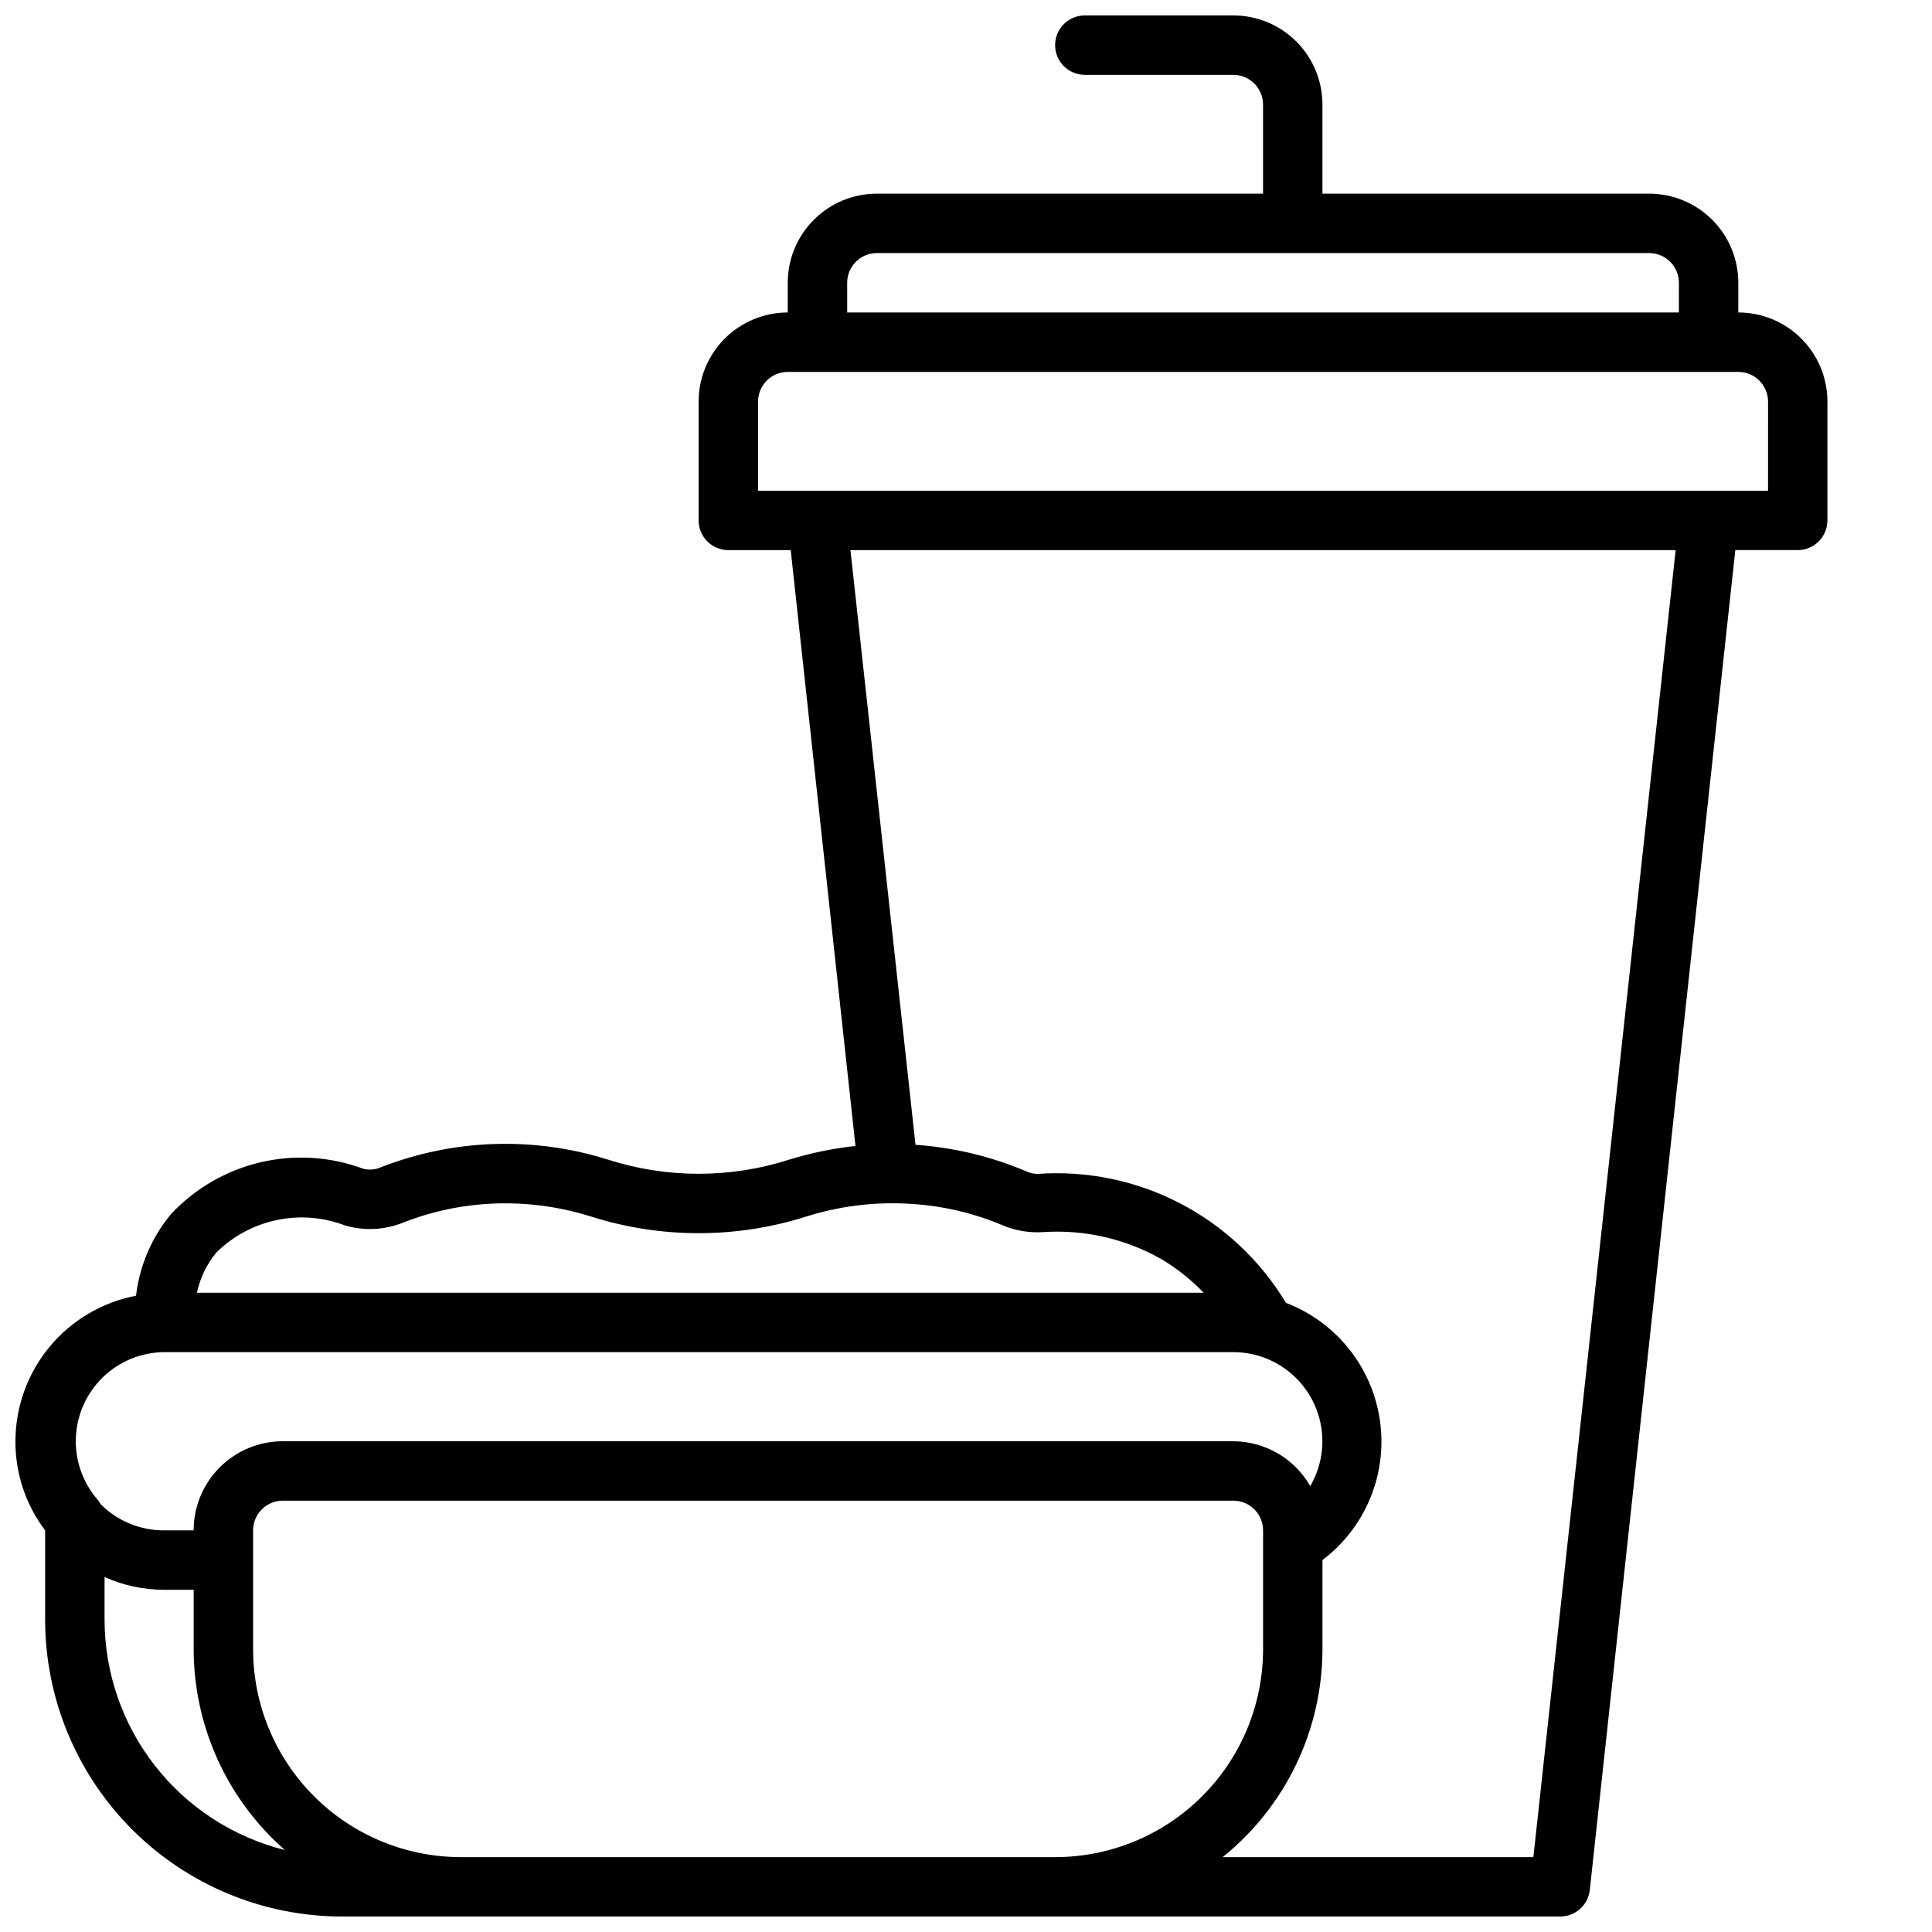<?xml version="1.0" encoding="UTF-8"?>
<!-- Uploaded to: ICON Repo, www.svgrepo.com, Generator: ICON Repo Mixer Tools -->
<svg width="800px" height="800px" version="1.1" viewBox="144 144 512 512" xmlns="http://www.w3.org/2000/svg">
 <defs>
  <clipPath id="a">
   <path d="m148.09 148.09h480.91v503.81h-480.91z"/>
  </clipPath>
 </defs>
 <g clip-path="url(#a)">
  <path d="m604.67 226.81v-7.871c0-6.262-2.488-12.27-6.918-16.699-4.43-4.43-10.434-6.918-16.699-6.918h-86.594v-23.613c0-6.266-2.484-12.27-6.914-16.699-4.43-4.43-10.438-6.918-16.699-6.918h-39.359c-4.348 0-7.875 3.523-7.875 7.871s3.527 7.871 7.875 7.871h39.359c2.086 0 4.09 0.832 5.566 2.309 1.477 1.477 2.305 3.477 2.305 5.566v23.613h-102.34c-6.266 0-12.27 2.488-16.699 6.918-4.43 4.43-6.918 10.438-6.918 16.699v7.871c-6.262 0-12.27 2.488-16.699 6.918-4.43 4.43-6.918 10.438-6.918 16.699v31.488c0 2.09 0.832 4.09 2.309 5.566 1.477 1.477 3.477 2.305 5.566 2.305h16.531l17.16 157.91c-5.871 0.633-11.672 1.82-17.32 3.543-15.758 5.102-32.73 5.102-48.488 0-19.602-6.117-40.695-5.394-59.828 2.047-1.48 0.676-3.141 0.844-4.723 0.473-8.734-3.266-18.242-3.871-27.316-1.738-9.078 2.129-17.324 6.894-23.695 13.703-5.129 6.164-8.355 13.684-9.289 21.648-8.977 1.719-17.078 6.508-22.91 13.543-5.832 7.039-9.031 15.891-9.051 25.027-0.039 8.523 2.727 16.824 7.871 23.617v23.617c0 20.879 8.293 40.898 23.059 55.664 14.762 14.762 34.785 23.055 55.664 23.055h322.75c4.031 0.023 7.43-3 7.875-7.004l38.57-355.11h16.531c2.09 0 4.09-0.828 5.566-2.305 1.477-1.477 2.309-3.477 2.309-5.566v-31.488c0-6.262-2.488-12.27-6.918-16.699-4.43-4.43-10.438-6.918-16.699-6.918zm-236.16-7.871c0-4.348 3.523-7.871 7.871-7.871h204.67c2.09 0 4.09 0.828 5.566 2.305 1.477 1.477 2.305 3.481 2.305 5.566v7.871h-220.41zm-132.96 249.86c5.039 1.438 10.41 1.16 15.273-0.789 7.539-2.965 15.52-4.668 23.617-5.035 8.73-0.398 17.469 0.719 25.82 3.305 18.785 6.035 38.992 6.035 57.777 0 8.48-2.625 17.352-3.746 26.215-3.305 8.832 0.395 17.523 2.367 25.664 5.824 3.289 1.352 6.84 1.945 10.391 1.73 10.973-0.758 21.922 1.734 31.488 7.164 4.109 2.449 7.867 5.441 11.18 8.895h-266.79c0.832-3.898 2.586-7.543 5.117-10.625 4.41-4.367 9.988-7.367 16.062-8.641 6.078-1.27 12.391-0.758 18.18 1.477zm-48.098 33.535h283.39c5.559 0.004 10.941 1.969 15.195 5.551 4.25 3.582 7.106 8.551 8.055 14.027 0.949 5.481-0.062 11.117-2.863 15.922-4.188-7.316-11.957-11.848-20.387-11.887h-251.91c-6.262 0-12.27 2.488-16.699 6.918-4.43 4.43-6.918 10.438-6.918 16.699h-7.871c-6.289 0.016-12.324-2.477-16.766-6.926-0.234-0.414-0.5-0.809-0.789-1.184-3.969-4.559-6.039-10.465-5.785-16.508 0.258-6.039 2.82-11.754 7.16-15.961 4.344-4.207 10.133-6.59 16.18-6.652zm-15.742 70.848v-11.258c4.949 2.227 10.316 3.379 15.742 3.387h7.871v15.742c0.023 20.391 8.832 39.781 24.168 53.215-13.637-3.391-25.75-11.246-34.41-22.316-8.66-11.066-13.367-24.715-13.371-38.77zm228.29 62.977h-133.82c-14.617 0-28.633-5.805-38.965-16.141-10.336-10.332-16.141-24.352-16.141-38.965v-31.488c0-4.348 3.523-7.871 7.871-7.871h251.91c2.086 0 4.09 0.828 5.566 2.305 1.477 1.477 2.305 3.481 2.305 5.566v31.488c0 14.613-5.805 28.633-16.141 38.965-10.332 10.336-24.348 16.141-38.965 16.141zm150.36 0h-82.344c16.695-13.426 26.418-33.684 26.449-55.105v-23.617c7.512-5.672 12.738-13.852 14.738-23.047 1.996-9.199 0.633-18.809-3.848-27.086-4.481-8.281-11.777-14.68-20.57-18.039-6.746-11.215-16.465-20.348-28.078-26.379-11.617-6.027-24.68-8.723-37.734-7.785-1.121-0.012-2.227-0.281-3.227-0.785-9.262-3.894-19.102-6.234-29.125-6.93l-17.242-157.6h218.69zm62.188-362.11h-267.65v-23.617c0-4.348 3.523-7.871 7.871-7.871h251.91c2.086 0 4.09 0.828 5.566 2.305 1.477 1.477 2.305 3.481 2.305 5.566z"/>
 </g>
</svg>